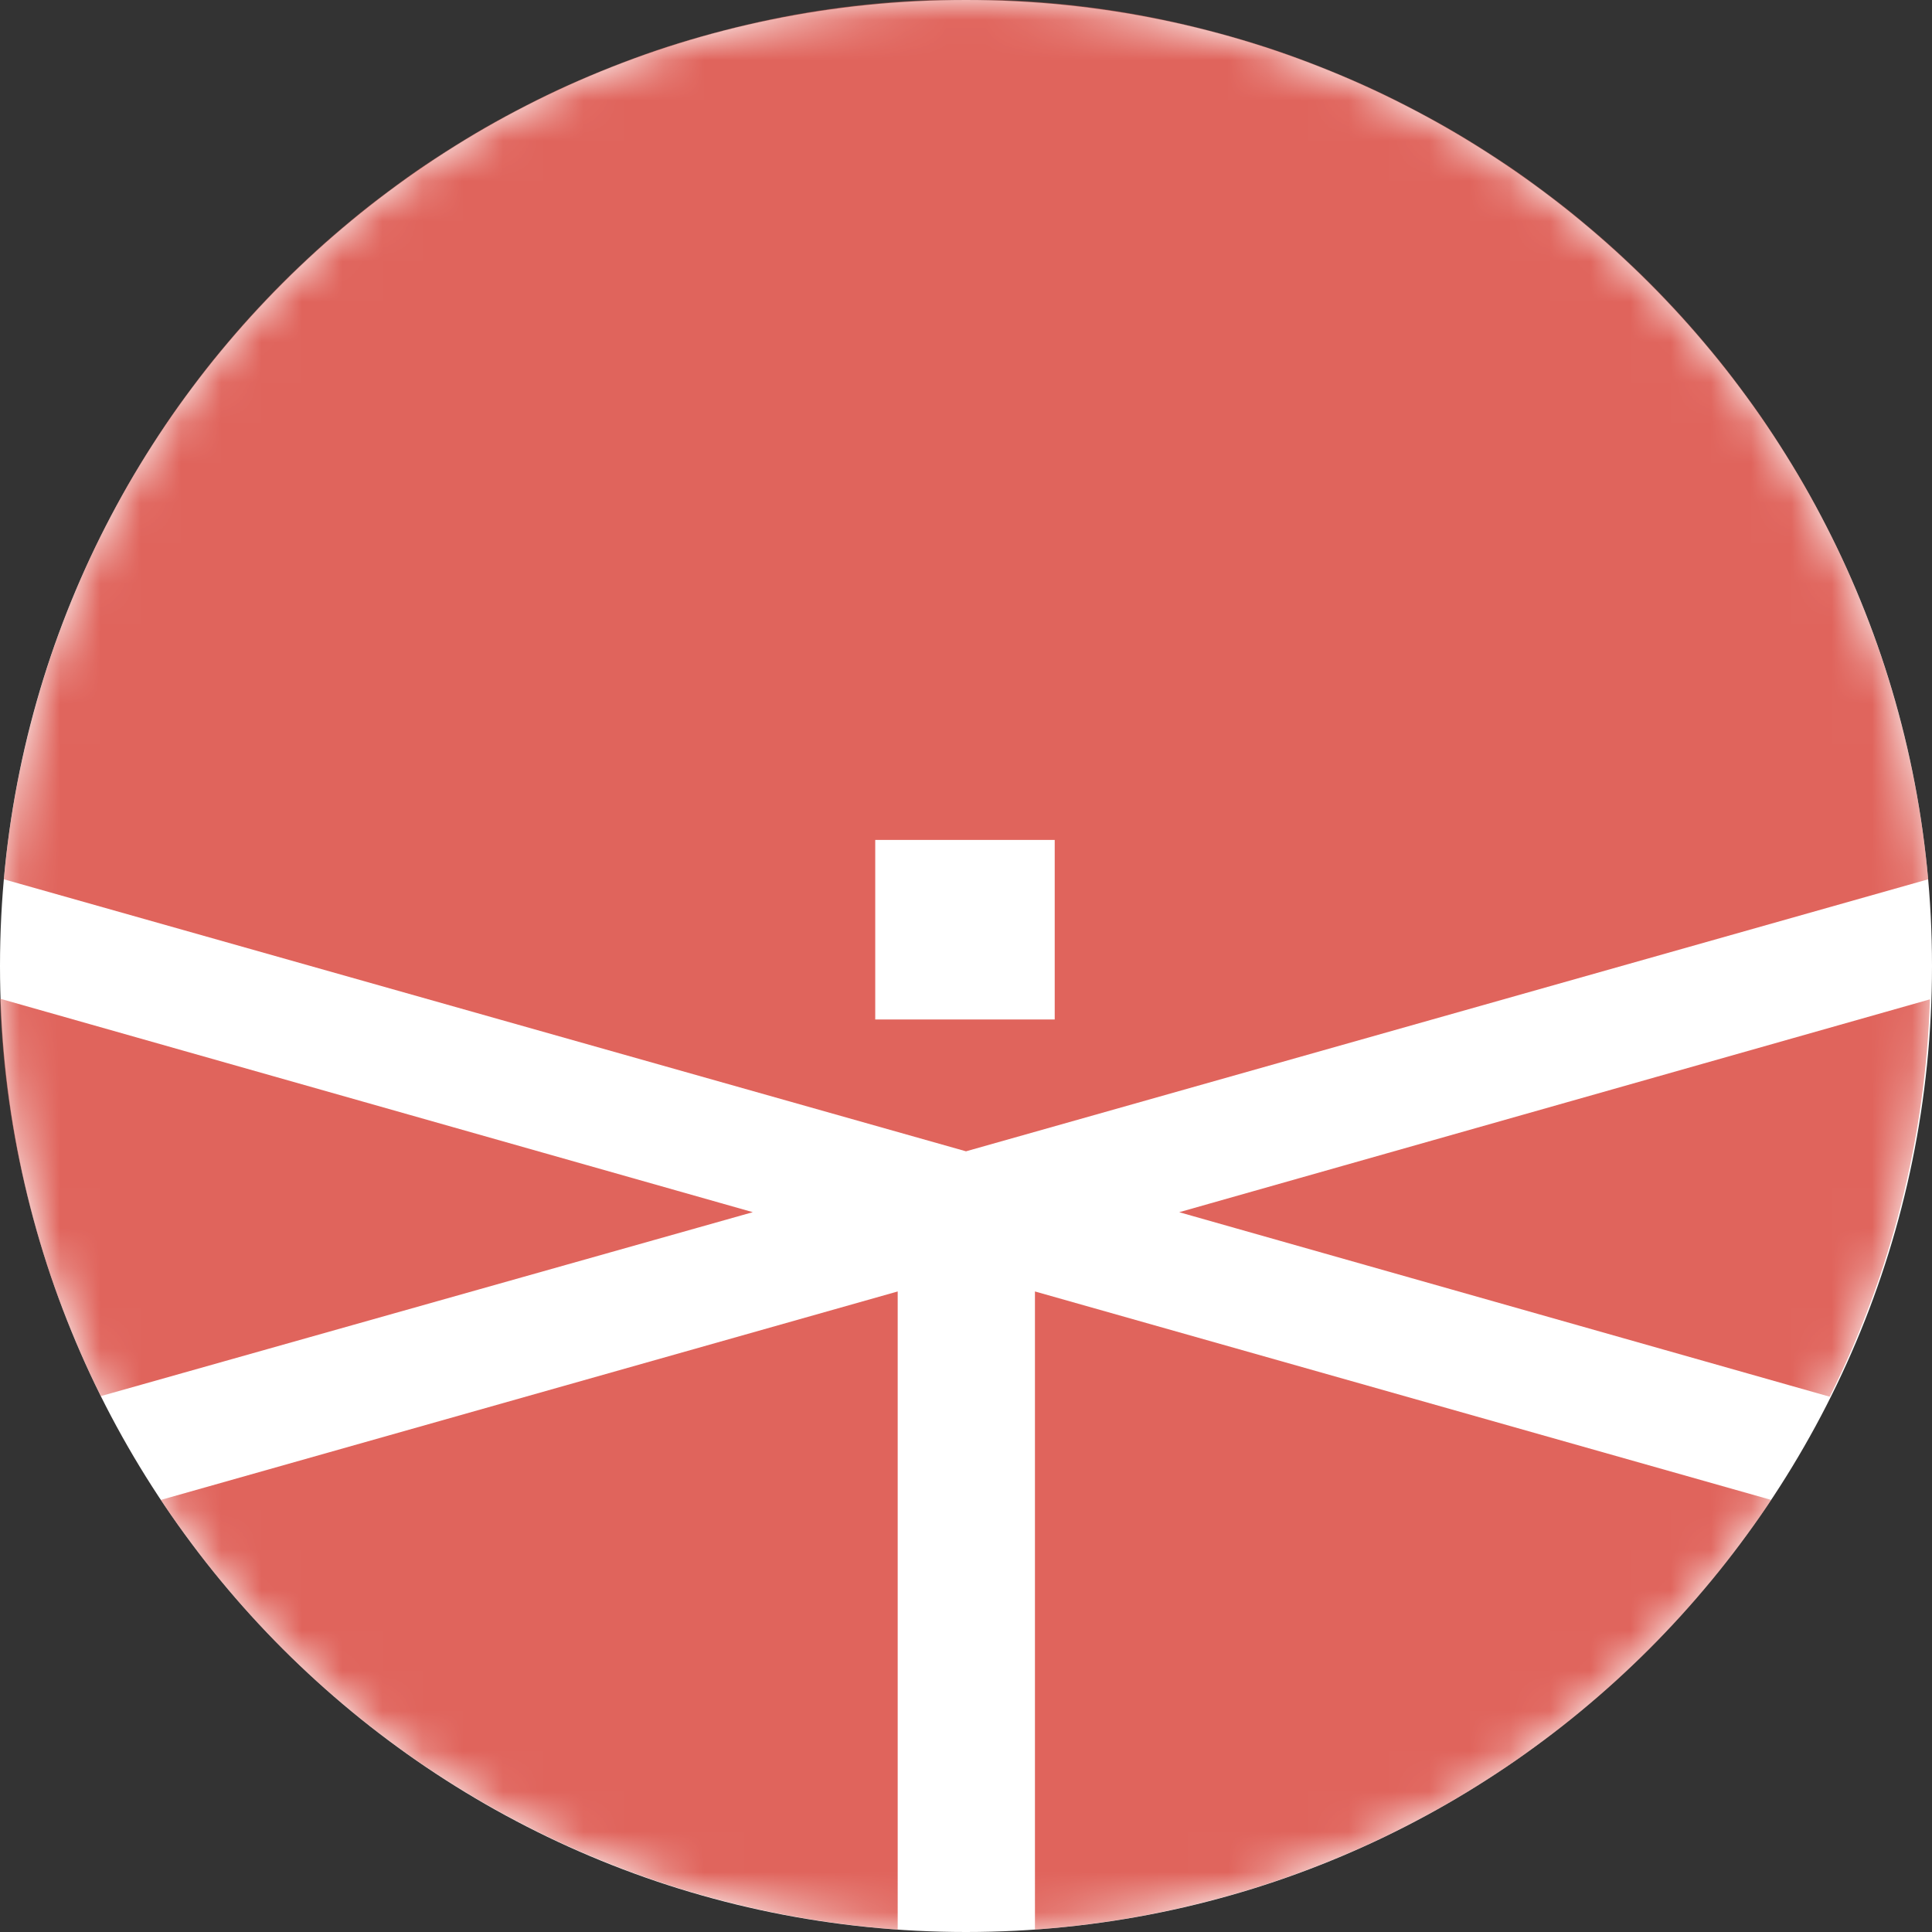 <svg width="48" height="48" viewBox="0 0 48 48" fill="none" xmlns="http://www.w3.org/2000/svg">
<rect x="0" y="0" width="48" height="48" fill="#333333" stroke="none"/>
<path d="M24 48C37.255 48 48 37.255 48 24C48 10.745 37.255 0 24 0C10.745 0 0 10.745 0 24C0 37.255 10.745 48 24 48Z" fill="white"/>
<mask id="mask0_1329_20608" style="mask-type:alpha" maskUnits="userSpaceOnUse" x="0" y="0" width="48" height="48">
<path d="M24 48C37.255 48 48 37.255 48 24C48 10.745 37.255 0 24 0C10.745 0 0 10.745 0 24C0 37.255 10.745 48 24 48Z" fill="#93B91A"/>
</mask>
<g mask="url(#mask0_1329_20608)">
<path d="M25.713 47.939C29.375 47.678 32.929 46.58 36.1 44.73C39.272 42.879 41.976 40.325 44.005 37.265L25.713 32.086V47.939Z" fill="#E0645C"/>
<path d="M47.905 21.846C47.37 15.874 44.621 10.319 40.197 6.274C35.773 2.228 29.995 -0.016 24 -0.016C18.005 -0.016 12.227 2.228 7.803 6.274C3.38 10.319 0.63 15.874 0.096 21.846L24 28.604L47.905 21.846ZM21.745 20.868H26.204V25.328H21.745V20.868Z" fill="#E0645C"/>
<path d="M2.505 34.686L18.703 30.116L0 24.812C0.117 28.245 0.972 31.612 2.505 34.686V34.686Z" fill="#E0645C"/>
<path d="M29.297 30.117L45.459 34.701C46.99 31.628 47.84 28.26 47.949 24.828L29.297 30.117Z" fill="#E0645C"/>
<path d="M3.996 37.265C6.028 40.326 8.735 42.88 11.908 44.73C15.082 46.581 18.638 47.679 22.303 47.939V32.086L3.996 37.265Z" fill="#E0645C"/>
</g>
</svg>
